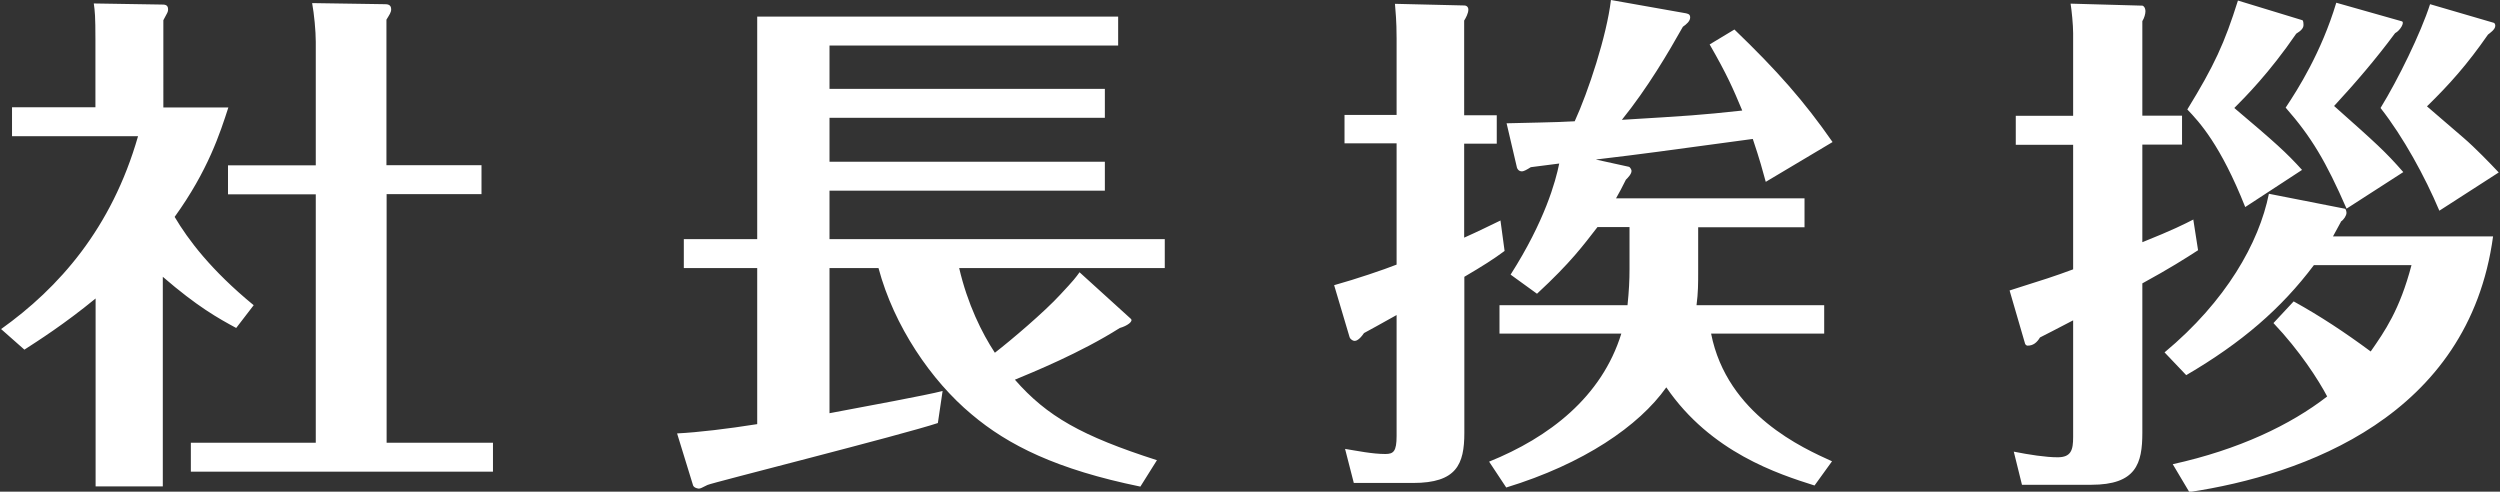 <?xml version="1.0" encoding="UTF-8"?><svg id="_レイヤー_1" xmlns="http://www.w3.org/2000/svg" viewBox="0 0 137.28 27"><rect x="0" y="0" width="137.28" height="27" fill="#333333" stroke="none"/><defs><style>.cls-1{fill:#fff;stroke-width:0px;}</style></defs><path class="cls-1" d="M13.93,16.76c-2.35-1.93-3.6-3.6-4.34-4.85,1.84-2.55,2.5-4.62,2.95-6.01h-3.57V1.11c.23-.43.26-.45.26-.6,0-.26-.2-.26-.34-.26l-3.74-.06c.06.43.09.68.09,2.01v3.69H.66v1.59h6.92C6.13,12.54,3.24,15.8.06,18.07l1.28,1.13c.74-.48,2.18-1.39,3.91-2.81v10.32h3.69v-11.51c1.9,1.64,3.03,2.27,4.03,2.81l.96-1.25ZM21.22,10.66h5.22v-1.59h-5.22V1.08c.17-.28.26-.4.26-.57,0-.28-.23-.28-.37-.28l-3.97-.06c.11.6.2,1.53.2,2.13v6.78h-4.82v1.59h4.82v13.64h-6.86v1.59h16.59v-1.59h-5.84v-13.64ZM45.55,10.47h15.12v-1.59h-15.12v-2.41h15.12v-1.59h-15.12v-2.38h15.85V.91h-19.82v12.22h-4.03v1.59h4.03v8.57c-1.64.26-3.23.45-4.4.51l.88,2.86c.06.14.28.17.31.17.09,0,.14-.03.48-.2.2-.11,10.69-2.75,12.65-3.4l.26-1.76c-.88.23-4.25.85-6.21,1.22v-7.97h2.69c.85,3.18,2.89,6.18,5.11,8.03,2.01,1.7,4.68,3.03,9.27,3.97l.91-1.45c-4.14-1.33-6.04-2.41-7.8-4.42.96-.4,3.6-1.47,5.76-2.84.4-.11.77-.37.6-.51l-2.81-2.55c-.2.28-.31.43-1.05,1.22-.88.96-2.72,2.52-3.6,3.2-.71-1.08-1.5-2.67-1.96-4.65h11.29v-1.59h-18.41v-2.67ZM82.39,12.11c-.65.31-1.16.57-1.99.94v-5.16h1.79v-1.56h-1.79V1.13c.09-.14.23-.4.23-.6,0-.14-.09-.23-.23-.23l-3.8-.09c.03.4.09.91.09,1.9v4.2h-2.86v1.56h2.86v6.66c-.71.28-2.21.79-3.43,1.13l.85,2.86c.06.14.2.2.28.2s.26-.06.51-.43c.06-.03,1.19-.65,1.79-.99v6.64c0,.85-.17.99-.62.99-.71,0-1.53-.17-2.21-.28l.48,1.87h3.26c2.38,0,2.81-1.02,2.81-2.75v-8.57c1.02-.6,1.59-.96,2.21-1.42l-.23-1.7ZM96.97,9.98l3.66-2.18c-1.56-2.24-3.03-3.91-5.39-6.18l-1.36.82c.96,1.67,1.28,2.41,1.79,3.63-2.41.26-2.84.28-6.61.51,1.42-1.76,2.55-3.69,3.35-5.11.2-.14.4-.31.4-.51s-.14-.2-.23-.23L88.46,0c-.23,1.96-1.25,5.05-1.99,6.66-.88.06-3.2.09-3.74.11l.57,2.44c.03.09.11.2.28.2.09,0,.26-.09.48-.23.23-.03,1.3-.17,1.56-.2-.2.99-.79,3.15-2.67,6.1l1.45,1.05c1.87-1.73,2.55-2.67,3.32-3.66h1.76v2.3c0,.62-.03,1.22-.11,1.99h-7.03v1.56h6.69c-1.08,3.49-3.97,5.7-7.26,7.03l.94,1.42c4.25-1.3,7.29-3.38,8.79-5.5,2.44,3.57,6.15,4.76,8.14,5.39l.96-1.33c-1.56-.71-5.76-2.55-6.64-7.01h6.21v-1.56h-7.01c.09-.71.09-1.16.09-1.9v-2.38h5.84v-1.59h-10.35c.2-.34.31-.57.54-1.02.11-.11.31-.31.31-.48,0-.11-.11-.23-.14-.23l-1.82-.4c2.86-.34,3.43-.43,8.62-1.13.4,1.19.54,1.73.71,2.35ZM126.41,9.33c-.85-.94-1.47-1.5-3.72-3.4.57-.57,1.93-1.93,3.4-4.08.28-.17.4-.31.4-.48,0-.03,0-.23-.06-.26L122.89.03c-.74,2.35-1.3,3.57-2.78,5.98.65.68,1.82,1.93,3.18,5.36l3.12-2.04ZM133.95,11.57l3.26-2.1c-.48-.51-1.3-1.36-1.93-1.9-1.53-1.33-1.7-1.45-2.01-1.73,1.25-1.22,2.21-2.3,3.35-3.94.11-.09.4-.28.4-.48,0-.03,0-.14-.09-.17l-3.49-1.02c-.51,1.59-1.76,4.14-2.72,5.7,1.25,1.59,2.44,3.77,3.23,5.64ZM128.85,11.46l3.12-2.01c-.99-1.13-1.47-1.56-3.8-3.63,1.13-1.22,2.3-2.58,3.35-4,.28-.14.54-.6.37-.65l-3.6-1.02c-.82,2.72-2.1,4.74-2.78,5.76,1.42,1.62,2.21,2.95,3.35,5.56ZM120.45,12.05c-.51.26-1.11.57-2.81,1.25v-5.36h2.18v-1.59h-2.18V1.16c.11-.17.17-.4.17-.54,0-.2-.11-.31-.17-.31l-3.94-.11c.06.37.14,1.16.14,1.62v4.54h-3.15v1.59h3.15v6.84c-1.08.4-1.53.54-3.49,1.16l.85,2.92c.03.09.11.11.14.11.31,0,.51-.17.68-.45.54-.28.68-.34,1.82-.94v6.41c0,.71-.11,1.11-.85,1.11-.65,0-1.56-.14-2.41-.31l.45,1.82h3.8c2.47,0,2.81-1.16,2.81-2.86v-8.2c1.5-.82,2.35-1.36,3.06-1.82l-.26-1.67ZM128.54,12.17c.17-.11.31-.34.31-.48,0-.06-.03-.23-.09-.23l-4.17-.82c-.54,2.69-2.35,5.9-5.73,8.71l1.19,1.25c3.06-1.79,5.22-3.66,7.01-6.04h5.36c-.65,2.47-1.47,3.63-2.24,4.74-1.42-1.05-2.75-1.93-4.23-2.75l-1.11,1.19c1.45,1.53,2.47,3.12,2.95,4.03-2.01,1.56-4.85,2.92-8.48,3.72l.91,1.53c6.24-.94,15.34-4.14,16.68-14.04h-8.79c.14-.26.2-.37.43-.79Z"/></svg>
